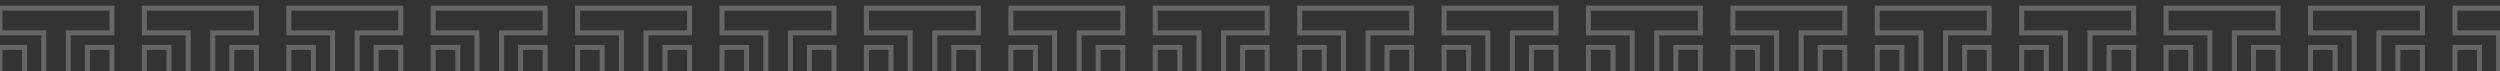 <svg width="1232" height="35" viewBox="0 0 1232 35" fill="none" xmlns="http://www.w3.org/2000/svg">
<rect x="0" y="0" width="1232" height="35" fill="#333333" stroke="none"/>
<g opacity="0.5" clip-path="url(#clip0_8_3983)">
<g opacity="0.5">
<mask id="path-1-outside-1_8_3983" maskUnits="userSpaceOnUse" x="-2" y="2" width="59" height="60" fill="black">
<rect fill="white" x="-2" y="2" width="59" height="60"/>
<path fill-rule="evenodd" clip-rule="evenodd" d="M55.163 4H0V16.2H21.563V40.631H33.677V16.2H55.163V4ZM0.001 47.799H0V59.999H0.001V60H12.114V59.999H55.163V47.799H55.163V23.369H43.049V47.799H12.114V23.37H0.001V47.799Z"/>
</mask>
<path d="M0 4V2.77H-1.23V4H0ZM55.163 4H56.393V2.77H55.163V4ZM0 16.2H-1.23V17.43H0V16.2ZM21.563 16.2H22.793V14.97H21.563V16.2ZM21.563 40.631H20.333V41.861H21.563V40.631ZM33.677 40.631V41.861H34.907V40.631H33.677ZM33.677 16.2V14.97H32.447V16.2H33.677ZM55.163 16.2V17.43H56.393V16.2H55.163ZM0 47.799V46.569H-1.23V47.799H0ZM0.001 47.799V49.029H1.231V47.799H0.001ZM0 59.999H-1.23V61.229H0V59.999ZM0.001 59.999H1.231V58.769H0.001V59.999ZM0.001 60H-1.229V61.23H0.001V60ZM12.114 60V61.23H13.345V60H12.114ZM12.114 59.999V58.769H10.884V59.999H12.114ZM55.163 59.999V61.229H56.393V59.999H55.163ZM55.163 47.799H56.393V46.569H55.163V47.799ZM55.163 47.799H53.933V49.029H55.163V47.799ZM55.163 23.369H56.393V22.139H55.163V23.369ZM43.049 23.369V22.139H41.819V23.369H43.049ZM43.049 47.799V49.029H44.279V47.799H43.049ZM12.114 47.799H10.884V49.029H12.114V47.799ZM12.114 23.37H13.345V22.14H12.114V23.37ZM0.001 23.37V22.14H-1.229V23.37H0.001ZM0 5.23H55.163V2.77H0V5.23ZM1.23 16.2V4H-1.23V16.2H1.23ZM21.563 14.97H0V17.43H21.563V14.97ZM22.793 40.631V16.2H20.333V40.631H22.793ZM33.677 39.401H21.563V41.861H33.677V39.401ZM32.447 16.2V40.631H34.907V16.2H32.447ZM55.163 14.97H33.677V17.43H55.163V14.97ZM53.933 4V16.2H56.393V4H53.933ZM0 49.029H0.001V46.569H0V49.029ZM1.23 59.999V47.799H-1.23V59.999H1.23ZM0.001 58.769H0V61.229H0.001V58.769ZM-1.229 59.999V60H1.231V59.999H-1.229ZM0.001 61.23H12.114V58.77H0.001V61.23ZM13.345 60V59.999H10.884V60H13.345ZM55.163 58.769H12.114V61.229H55.163V58.769ZM53.933 47.799V59.999H56.393V47.799H53.933ZM55.163 49.029H55.163V46.569H55.163V49.029ZM53.933 23.369V47.799H56.393V23.369H53.933ZM43.049 24.599H55.163V22.139H43.049V24.599ZM44.279 47.799V23.369H41.819V47.799H44.279ZM12.114 49.029H43.049V46.569H12.114V49.029ZM13.345 47.799V23.37H10.884V47.799H13.345ZM12.114 22.14H0.001V24.6H12.114V22.14ZM-1.229 23.37V47.799H1.231V23.37H-1.229Z" fill="white" mask="url(#path-1-outside-1_8_3983)"/>
</g>
<g opacity="0.5">
<mask id="path-3-outside-2_8_3983" maskUnits="userSpaceOnUse" x="69.163" y="2" width="59" height="60" fill="black">
<rect fill="white" x="69.163" y="2" width="59" height="60"/>
<path fill-rule="evenodd" clip-rule="evenodd" d="M126.327 4H71.163V16.2H92.726V40.631H104.84V16.2H126.327V4ZM71.164 47.799H71.163V59.999H71.164V60H83.278V59.999H126.327V47.799H126.326V23.369H114.212V47.799H83.278V23.37H71.164V47.799Z"/>
</mask>
<path d="M71.163 4V2.77H69.933V4H71.163ZM126.327 4H127.557V2.77H126.327V4ZM71.163 16.2H69.933V17.43H71.163V16.2ZM92.726 16.2H93.956V14.97H92.726V16.2ZM92.726 40.631H91.496V41.861H92.726V40.631ZM104.84 40.631V41.861H106.07V40.631H104.84ZM104.84 16.2V14.97H103.61V16.2H104.84ZM126.327 16.2V17.43H127.557V16.2H126.327ZM71.163 47.799V46.569H69.933V47.799H71.163ZM71.164 47.799V49.029H72.394V47.799H71.164ZM71.163 59.999H69.933V61.229H71.163V59.999ZM71.164 59.999H72.394V58.769H71.164V59.999ZM71.164 60H69.934V61.23H71.164V60ZM83.278 60V61.23H84.508V60H83.278ZM83.278 59.999V58.769H82.048V59.999H83.278ZM126.327 59.999V61.229H127.557V59.999H126.327ZM126.327 47.799H127.557V46.569H126.327V47.799ZM126.326 47.799H125.096V49.029H126.326V47.799ZM126.326 23.369H127.556V22.139H126.326V23.369ZM114.212 23.369V22.139H112.982V23.369H114.212ZM114.212 47.799V49.029H115.442V47.799H114.212ZM83.278 47.799H82.048V49.029H83.278V47.799ZM83.278 23.37H84.508V22.14H83.278V23.37ZM71.164 23.37V22.14H69.934V23.37H71.164ZM71.163 5.23H126.327V2.77H71.163V5.23ZM72.393 16.2V4H69.933V16.2H72.393ZM92.726 14.97H71.163V17.43H92.726V14.97ZM93.956 40.631V16.2H91.496V40.631H93.956ZM104.84 39.401H92.726V41.861H104.84V39.401ZM103.61 16.2V40.631H106.07V16.2H103.61ZM126.327 14.97H104.84V17.43H126.327V14.97ZM125.097 4V16.2H127.557V4H125.097ZM71.163 49.029H71.164V46.569H71.163V49.029ZM72.393 59.999V47.799H69.933V59.999H72.393ZM71.164 58.769H71.163V61.229H71.164V58.769ZM69.934 59.999V60H72.394V59.999H69.934ZM71.164 61.23H83.278V58.77H71.164V61.23ZM84.508 60V59.999H82.048V60H84.508ZM126.327 58.769H83.278V61.229H126.327V58.769ZM125.097 47.799V59.999H127.557V47.799H125.097ZM126.326 49.029H126.327V46.569H126.326V49.029ZM125.096 23.369V47.799H127.556V23.369H125.096ZM114.212 24.599H126.326V22.139H114.212V24.599ZM115.442 47.799V23.369H112.982V47.799H115.442ZM83.278 49.029H114.212V46.569H83.278V49.029ZM84.508 47.799V23.37H82.048V47.799H84.508ZM83.278 22.14H71.164V24.6H83.278V22.14ZM69.934 23.37V47.799H72.394V23.37H69.934Z" fill="white" mask="url(#path-3-outside-2_8_3983)"/>
</g>
<g opacity="0.5">
<mask id="path-5-outside-3_8_3983" maskUnits="userSpaceOnUse" x="140.327" y="2" width="59" height="60" fill="black">
<rect fill="white" x="140.327" y="2" width="59" height="60"/>
<path fill-rule="evenodd" clip-rule="evenodd" d="M197.49 4H142.327V16.2H163.89V40.631H176.004V16.2H197.49V4ZM142.327 47.799H142.327V59.999H142.327V60H154.441V59.999H197.49V47.799H197.49V23.369H185.376V47.799H154.441V23.37H142.327V47.799Z"/>
</mask>
<path d="M142.327 4V2.77H141.097V4H142.327ZM197.49 4H198.72V2.77H197.49V4ZM142.327 16.2H141.097V17.43H142.327V16.2ZM163.89 16.2H165.12V14.97H163.89V16.2ZM163.89 40.631H162.66V41.861H163.89V40.631ZM176.004 40.631V41.861H177.234V40.631H176.004ZM176.004 16.2V14.97H174.774V16.2H176.004ZM197.49 16.2V17.43H198.72V16.2H197.49ZM142.327 47.799V46.569H141.097V47.799H142.327ZM142.327 47.799V49.029H143.557V47.799H142.327ZM142.327 59.999H141.097V61.229H142.327V59.999ZM142.327 59.999H143.557V58.769H142.327V59.999ZM142.327 60H141.097V61.23H142.327V60ZM154.441 60V61.23H155.671V60H154.441ZM154.441 59.999V58.769H153.211V59.999H154.441ZM197.49 59.999V61.229H198.72V59.999H197.49ZM197.49 47.799H198.72V46.569H197.49V47.799ZM197.49 47.799H196.26V49.029H197.49V47.799ZM197.49 23.369H198.72V22.139H197.49V23.369ZM185.376 23.369V22.139H184.146V23.369H185.376ZM185.376 47.799V49.029H186.606V47.799H185.376ZM154.441 47.799H153.211V49.029H154.441V47.799ZM154.441 23.37H155.671V22.14H154.441V23.37ZM142.327 23.37V22.14H141.097V23.37H142.327ZM142.327 5.23H197.49V2.77H142.327V5.23ZM143.557 16.2V4H141.097V16.2H143.557ZM163.89 14.97H142.327V17.43H163.89V14.97ZM165.12 40.631V16.2H162.66V40.631H165.12ZM176.004 39.401H163.89V41.861H176.004V39.401ZM174.774 16.2V40.631H177.234V16.2H174.774ZM197.49 14.97H176.004V17.43H197.49V14.97ZM196.26 4V16.2H198.72V4H196.26ZM142.327 49.029H142.327V46.569H142.327V49.029ZM143.557 59.999V47.799H141.097V59.999H143.557ZM142.327 58.769H142.327V61.229H142.327V58.769ZM141.097 59.999V60H143.557V59.999H141.097ZM142.327 61.23H154.441V58.77H142.327V61.23ZM155.671 60V59.999H153.211V60H155.671ZM197.49 58.769H154.441V61.229H197.49V58.769ZM196.26 47.799V59.999H198.72V47.799H196.26ZM197.49 49.029H197.49V46.569H197.49V49.029ZM196.26 23.369V47.799H198.72V23.369H196.26ZM185.376 24.599H197.49V22.139H185.376V24.599ZM186.606 47.799V23.369H184.146V47.799H186.606ZM154.441 49.029H185.376V46.569H154.441V49.029ZM155.671 47.799V23.37H153.211V47.799H155.671ZM154.441 22.14H142.327V24.6H154.441V22.14ZM141.097 23.37V47.799H143.557V23.37H141.097Z" fill="white" mask="url(#path-5-outside-3_8_3983)"/>
</g>
<g opacity="0.5">
<mask id="path-7-outside-4_8_3983" maskUnits="userSpaceOnUse" x="211.49" y="2" width="59" height="60" fill="black">
<rect fill="white" x="211.49" y="2" width="59" height="60"/>
<path fill-rule="evenodd" clip-rule="evenodd" d="M268.654 4H213.49V16.2H235.053V40.631H247.167V16.2H268.654V4ZM213.491 47.799H213.49V59.999H213.491V60H225.605V59.999H268.654V47.799H268.653V23.369H256.539V47.799H225.605V23.37H213.491V47.799Z"/>
</mask>
<path d="M213.49 4V2.77H212.26V4H213.49ZM268.654 4H269.884V2.77H268.654V4ZM213.49 16.2H212.26V17.43H213.49V16.2ZM235.053 16.2H236.283V14.97H235.053V16.2ZM235.053 40.631H233.823V41.861H235.053V40.631ZM247.167 40.631V41.861H248.397V40.631H247.167ZM247.167 16.2V14.97H245.937V16.2H247.167ZM268.654 16.2V17.43H269.884V16.2H268.654ZM213.49 47.799V46.569H212.26V47.799H213.49ZM213.491 47.799V49.029H214.721V47.799H213.491ZM213.49 59.999H212.26V61.229H213.49V59.999ZM213.491 59.999H214.721V58.769H213.491V59.999ZM213.491 60H212.261V61.23H213.491V60ZM225.605 60V61.23H226.835V60H225.605ZM225.605 59.999V58.769H224.375V59.999H225.605ZM268.654 59.999V61.229H269.884V59.999H268.654ZM268.654 47.799H269.884V46.569H268.654V47.799ZM268.653 47.799H267.423V49.029H268.653V47.799ZM268.653 23.369H269.883V22.139H268.653V23.369ZM256.539 23.369V22.139H255.309V23.369H256.539ZM256.539 47.799V49.029H257.769V47.799H256.539ZM225.605 47.799H224.375V49.029H225.605V47.799ZM225.605 23.37H226.835V22.14H225.605V23.37ZM213.491 23.37V22.14H212.261V23.37H213.491ZM213.49 5.23H268.654V2.77H213.49V5.23ZM214.72 16.2V4H212.26V16.2H214.72ZM235.053 14.97H213.49V17.43H235.053V14.97ZM236.283 40.631V16.2H233.823V40.631H236.283ZM247.167 39.401H235.053V41.861H247.167V39.401ZM245.937 16.2V40.631H248.397V16.2H245.937ZM268.654 14.97H247.167V17.43H268.654V14.97ZM267.424 4V16.2H269.884V4H267.424ZM213.49 49.029H213.491V46.569H213.49V49.029ZM214.72 59.999V47.799H212.26V59.999H214.72ZM213.491 58.769H213.49V61.229H213.491V58.769ZM212.261 59.999V60H214.721V59.999H212.261ZM213.491 61.23H225.605V58.77H213.491V61.23ZM226.835 60V59.999H224.375V60H226.835ZM268.654 58.769H225.605V61.229H268.654V58.769ZM267.424 47.799V59.999H269.884V47.799H267.424ZM268.653 49.029H268.654V46.569H268.653V49.029ZM267.423 23.369V47.799H269.883V23.369H267.423ZM256.539 24.599H268.653V22.139H256.539V24.599ZM257.769 47.799V23.369H255.309V47.799H257.769ZM225.605 49.029H256.539V46.569H225.605V49.029ZM226.835 47.799V23.37H224.375V47.799H226.835ZM225.605 22.14H213.491V24.6H225.605V22.14ZM212.261 23.37V47.799H214.721V23.37H212.261Z" fill="white" mask="url(#path-7-outside-4_8_3983)"/>
</g>
<g opacity="0.5">
<mask id="path-9-outside-5_8_3983" maskUnits="userSpaceOnUse" x="282.654" y="2" width="59" height="60" fill="black">
<rect fill="white" x="282.654" y="2" width="59" height="60"/>
<path fill-rule="evenodd" clip-rule="evenodd" d="M339.817 4H284.654V16.2H306.216V40.631H318.33V16.2H339.817V4ZM284.654 47.799H284.654V59.999H284.654V60H296.768V59.999H339.817V47.799H339.817V23.369H327.703V47.799H296.768V23.37H284.654V47.799Z"/>
</mask>
<path d="M284.654 4V2.77H283.424V4H284.654ZM339.817 4H341.047V2.77H339.817V4ZM284.654 16.2H283.424V17.43H284.654V16.2ZM306.216 16.2H307.446V14.97H306.216V16.2ZM306.216 40.631H304.986V41.861H306.216V40.631ZM318.33 40.631V41.861H319.56V40.631H318.33ZM318.33 16.2V14.97H317.1V16.2H318.33ZM339.817 16.2V17.43H341.047V16.2H339.817ZM284.654 47.799V46.569H283.424V47.799H284.654ZM284.654 47.799V49.029H285.884V47.799H284.654ZM284.654 59.999H283.424V61.229H284.654V59.999ZM284.654 59.999H285.884V58.769H284.654V59.999ZM284.654 60H283.424V61.23H284.654V60ZM296.768 60V61.23H297.998V60H296.768ZM296.768 59.999V58.769H295.538V59.999H296.768ZM339.817 59.999V61.229H341.047V59.999H339.817ZM339.817 47.799H341.047V46.569H339.817V47.799ZM339.817 47.799H338.587V49.029H339.817V47.799ZM339.817 23.369H341.047V22.139H339.817V23.369ZM327.703 23.369V22.139H326.473V23.369H327.703ZM327.703 47.799V49.029H328.933V47.799H327.703ZM296.768 47.799H295.538V49.029H296.768V47.799ZM296.768 23.37H297.998V22.14H296.768V23.37ZM284.654 23.37V22.14H283.424V23.37H284.654ZM284.654 5.23H339.817V2.77H284.654V5.23ZM285.884 16.2V4H283.424V16.2H285.884ZM306.216 14.97H284.654V17.43H306.216V14.97ZM307.446 40.631V16.2H304.986V40.631H307.446ZM318.33 39.401H306.216V41.861H318.33V39.401ZM317.1 16.2V40.631H319.56V16.2H317.1ZM339.817 14.97H318.33V17.43H339.817V14.97ZM338.587 4V16.2H341.047V4H338.587ZM284.654 49.029H284.654V46.569H284.654V49.029ZM285.884 59.999V47.799H283.424V59.999H285.884ZM284.654 58.769H284.654V61.229H284.654V58.769ZM283.424 59.999V60H285.884V59.999H283.424ZM284.654 61.23H296.768V58.77H284.654V61.23ZM297.998 60V59.999H295.538V60H297.998ZM339.817 58.769H296.768V61.229H339.817V58.769ZM338.587 47.799V59.999H341.047V47.799H338.587ZM339.817 49.029H339.817V46.569H339.817V49.029ZM338.587 23.369V47.799H341.047V23.369H338.587ZM327.703 24.599H339.817V22.139H327.703V24.599ZM328.933 47.799V23.369H326.473V47.799H328.933ZM296.768 49.029H327.703V46.569H296.768V49.029ZM297.998 47.799V23.37H295.538V47.799H297.998ZM296.768 22.14H284.654V24.6H296.768V22.14ZM283.424 23.37V47.799H285.884V23.37H283.424Z" fill="white" mask="url(#path-9-outside-5_8_3983)"/>
</g>
<g opacity="0.5">
<mask id="path-11-outside-6_8_3983" maskUnits="userSpaceOnUse" x="353.817" y="2" width="59" height="60" fill="black">
<rect fill="white" x="353.817" y="2" width="59" height="60"/>
<path fill-rule="evenodd" clip-rule="evenodd" d="M410.98 4H355.817V16.2H377.38V40.631H389.494V16.2H410.98V4ZM355.818 47.799H355.817V59.999H355.818V60H367.931V59.999H410.98V47.799H410.98V23.369H398.866V47.799H367.931V23.37H355.818V47.799Z"/>
</mask>
<path d="M355.817 4V2.77H354.587V4H355.817ZM410.98 4H412.21V2.77H410.98V4ZM355.817 16.2H354.587V17.43H355.817V16.2ZM377.38 16.2H378.61V14.97H377.38V16.2ZM377.38 40.631H376.15V41.861H377.38V40.631ZM389.494 40.631V41.861H390.724V40.631H389.494ZM389.494 16.2V14.97H388.264V16.2H389.494ZM410.98 16.2V17.43H412.21V16.2H410.98ZM355.817 47.799V46.569H354.587V47.799H355.817ZM355.818 47.799V49.029H357.048V47.799H355.818ZM355.817 59.999H354.587V61.229H355.817V59.999ZM355.818 59.999H357.048V58.769H355.818V59.999ZM355.818 60H354.588V61.23H355.818V60ZM367.931 60V61.23H369.161V60H367.931ZM367.931 59.999V58.769H366.701V59.999H367.931ZM410.98 59.999V61.229H412.21V59.999H410.98ZM410.98 47.799H412.21V46.569H410.98V47.799ZM410.98 47.799H409.75V49.029H410.98V47.799ZM410.98 23.369H412.21V22.139H410.98V23.369ZM398.866 23.369V22.139H397.636V23.369H398.866ZM398.866 47.799V49.029H400.096V47.799H398.866ZM367.931 47.799H366.701V49.029H367.931V47.799ZM367.931 23.37H369.161V22.14H367.931V23.37ZM355.818 23.37V22.14H354.588V23.37H355.818ZM355.817 5.23H410.98V2.77H355.817V5.23ZM357.047 16.2V4H354.587V16.2H357.047ZM377.38 14.97H355.817V17.43H377.38V14.97ZM378.61 40.631V16.2H376.15V40.631H378.61ZM389.494 39.401H377.38V41.861H389.494V39.401ZM388.264 16.2V40.631H390.724V16.2H388.264ZM410.98 14.97H389.494V17.43H410.98V14.97ZM409.75 4V16.2H412.21V4H409.75ZM355.817 49.029H355.818V46.569H355.817V49.029ZM357.047 59.999V47.799H354.587V59.999H357.047ZM355.818 58.769H355.817V61.229H355.818V58.769ZM354.588 59.999V60H357.048V59.999H354.588ZM355.818 61.23H367.931V58.77H355.818V61.23ZM369.161 60V59.999H366.701V60H369.161ZM410.98 58.769H367.931V61.229H410.98V58.769ZM409.75 47.799V59.999H412.21V47.799H409.75ZM410.98 49.029H410.98V46.569H410.98V49.029ZM409.75 23.369V47.799H412.21V23.369H409.75ZM398.866 24.599H410.98V22.139H398.866V24.599ZM400.096 47.799V23.369H397.636V47.799H400.096ZM367.931 49.029H398.866V46.569H367.931V49.029ZM369.161 47.799V23.37H366.701V47.799H369.161ZM367.931 22.14H355.818V24.6H367.931V22.14ZM354.588 23.37V47.799H357.048V23.37H354.588Z" fill="white" mask="url(#path-11-outside-6_8_3983)"/>
</g>
<g opacity="0.5">
<mask id="path-13-outside-7_8_3983" maskUnits="userSpaceOnUse" x="424.98" y="2" width="59" height="60" fill="black">
<rect fill="white" x="424.98" y="2" width="59" height="60"/>
<path fill-rule="evenodd" clip-rule="evenodd" d="M482.144 4H426.98V16.2H448.543V40.631H460.657V16.2H482.144V4ZM426.981 47.799H426.98V59.999H426.981V60H439.095V59.999H482.144V47.799H482.143V23.369H470.029V47.799H439.095V23.37H426.981V47.799Z"/>
</mask>
<path d="M426.98 4V2.77H425.75V4H426.98ZM482.144 4H483.374V2.77H482.144V4ZM426.98 16.2H425.75V17.43H426.98V16.2ZM448.543 16.2H449.773V14.97H448.543V16.2ZM448.543 40.631H447.313V41.861H448.543V40.631ZM460.657 40.631V41.861H461.887V40.631H460.657ZM460.657 16.2V14.97H459.427V16.2H460.657ZM482.144 16.2V17.43H483.374V16.2H482.144ZM426.98 47.799V46.569H425.75V47.799H426.98ZM426.981 47.799V49.029H428.211V47.799H426.981ZM426.98 59.999H425.75V61.229H426.98V59.999ZM426.981 59.999H428.211V58.769H426.981V59.999ZM426.981 60H425.751V61.23H426.981V60ZM439.095 60V61.23H440.325V60H439.095ZM439.095 59.999V58.769H437.865V59.999H439.095ZM482.144 59.999V61.229H483.374V59.999H482.144ZM482.144 47.799H483.374V46.569H482.144V47.799ZM482.143 47.799H480.913V49.029H482.143V47.799ZM482.143 23.369H483.373V22.139H482.143V23.369ZM470.029 23.369V22.139H468.799V23.369H470.029ZM470.029 47.799V49.029H471.259V47.799H470.029ZM439.095 47.799H437.865V49.029H439.095V47.799ZM439.095 23.37H440.325V22.14H439.095V23.37ZM426.981 23.37V22.14H425.751V23.37H426.981ZM426.98 5.23H482.144V2.77H426.98V5.23ZM428.21 16.2V4H425.75V16.2H428.21ZM448.543 14.97H426.98V17.43H448.543V14.97ZM449.773 40.631V16.2H447.313V40.631H449.773ZM460.657 39.401H448.543V41.861H460.657V39.401ZM459.427 16.2V40.631H461.887V16.2H459.427ZM482.144 14.97H460.657V17.43H482.144V14.97ZM480.914 4V16.2H483.374V4H480.914ZM426.98 49.029H426.981V46.569H426.98V49.029ZM428.21 59.999V47.799H425.75V59.999H428.21ZM426.981 58.769H426.98V61.229H426.981V58.769ZM425.751 59.999V60H428.211V59.999H425.751ZM426.981 61.23H439.095V58.77H426.981V61.23ZM440.325 60V59.999H437.865V60H440.325ZM482.144 58.769H439.095V61.229H482.144V58.769ZM480.914 47.799V59.999H483.374V47.799H480.914ZM482.143 49.029H482.144V46.569H482.143V49.029ZM480.913 23.369V47.799H483.373V23.369H480.913ZM470.029 24.599H482.143V22.139H470.029V24.599ZM471.259 47.799V23.369H468.799V47.799H471.259ZM439.095 49.029H470.029V46.569H439.095V49.029ZM440.325 47.799V23.37H437.865V47.799H440.325ZM439.095 22.14H426.981V24.6H439.095V22.14ZM425.751 23.37V47.799H428.211V23.37H425.751Z" fill="white" mask="url(#path-13-outside-7_8_3983)"/>
</g>
<g opacity="0.5">
<mask id="path-15-outside-8_8_3983" maskUnits="userSpaceOnUse" x="496.144" y="2" width="59" height="60" fill="black">
<rect fill="white" x="496.144" y="2" width="59" height="60"/>
<path fill-rule="evenodd" clip-rule="evenodd" d="M553.307 4H498.144V16.2H519.707V40.631H531.82V16.2H553.307V4ZM498.144 47.799H498.144V59.999H498.144V60H510.258V59.999H553.307V47.799H553.307V23.369H541.193V47.799H510.258V23.37H498.144V47.799Z"/>
</mask>
<path d="M498.144 4V2.77H496.914V4H498.144ZM553.307 4H554.537V2.77H553.307V4ZM498.144 16.2H496.914V17.43H498.144V16.2ZM519.707 16.2H520.937V14.97H519.707V16.2ZM519.707 40.631H518.477V41.861H519.707V40.631ZM531.82 40.631V41.861H533.05V40.631H531.82ZM531.82 16.2V14.97H530.59V16.2H531.82ZM553.307 16.2V17.43H554.537V16.2H553.307ZM498.144 47.799V46.569H496.914V47.799H498.144ZM498.144 47.799V49.029H499.374V47.799H498.144ZM498.144 59.999H496.914V61.229H498.144V59.999ZM498.144 59.999H499.374V58.769H498.144V59.999ZM498.144 60H496.914V61.23H498.144V60ZM510.258 60V61.23H511.488V60H510.258ZM510.258 59.999V58.769H509.028V59.999H510.258ZM553.307 59.999V61.229H554.537V59.999H553.307ZM553.307 47.799H554.537V46.569H553.307V47.799ZM553.307 47.799H552.077V49.029H553.307V47.799ZM553.307 23.369H554.537V22.139H553.307V23.369ZM541.193 23.369V22.139H539.963V23.369H541.193ZM541.193 47.799V49.029H542.423V47.799H541.193ZM510.258 47.799H509.028V49.029H510.258V47.799ZM510.258 23.37H511.488V22.14H510.258V23.37ZM498.144 23.37V22.14H496.914V23.37H498.144ZM498.144 5.23H553.307V2.77H498.144V5.23ZM499.374 16.2V4H496.914V16.2H499.374ZM519.707 14.97H498.144V17.43H519.707V14.97ZM520.937 40.631V16.2H518.477V40.631H520.937ZM531.82 39.401H519.707V41.861H531.82V39.401ZM530.59 16.2V40.631H533.05V16.2H530.59ZM553.307 14.97H531.82V17.43H553.307V14.97ZM552.077 4V16.2H554.537V4H552.077ZM498.144 49.029H498.144V46.569H498.144V49.029ZM499.374 59.999V47.799H496.914V59.999H499.374ZM498.144 58.769H498.144V61.229H498.144V58.769ZM496.914 59.999V60H499.374V59.999H496.914ZM498.144 61.23H510.258V58.77H498.144V61.23ZM511.488 60V59.999H509.028V60H511.488ZM553.307 58.769H510.258V61.229H553.307V58.769ZM552.077 47.799V59.999H554.537V47.799H552.077ZM553.307 49.029H553.307V46.569H553.307V49.029ZM552.077 23.369V47.799H554.537V23.369H552.077ZM541.193 24.599H553.307V22.139H541.193V24.599ZM542.423 47.799V23.369H539.963V47.799H542.423ZM510.258 49.029H541.193V46.569H510.258V49.029ZM511.488 47.799V23.37H509.028V47.799H511.488ZM510.258 22.14H498.144V24.6H510.258V22.14ZM496.914 23.37V47.799H499.374V23.37H496.914Z" fill="white" mask="url(#path-15-outside-8_8_3983)"/>
</g>
<g opacity="0.5">
<mask id="path-17-outside-9_8_3983" maskUnits="userSpaceOnUse" x="567.307" y="2" width="59" height="60" fill="black">
<rect fill="white" x="567.307" y="2" width="59" height="60"/>
<path fill-rule="evenodd" clip-rule="evenodd" d="M624.471 4H569.307V16.2H590.87V40.631H602.984V16.2H624.471V4ZM569.308 47.799H569.307V59.999H569.308V60H581.422V59.999H624.471V47.799H624.47V23.369H612.356V47.799H581.422V23.37H569.308V47.799Z"/>
</mask>
<path d="M569.307 4V2.77H568.077V4H569.307ZM624.471 4H625.701V2.77H624.471V4ZM569.307 16.2H568.077V17.43H569.307V16.2ZM590.87 16.2H592.1V14.97H590.87V16.2ZM590.87 40.631H589.64V41.861H590.87V40.631ZM602.984 40.631V41.861H604.214V40.631H602.984ZM602.984 16.2V14.97H601.754V16.2H602.984ZM624.471 16.2V17.43H625.701V16.2H624.471ZM569.307 47.799V46.569H568.077V47.799H569.307ZM569.308 47.799V49.029H570.538V47.799H569.308ZM569.307 59.999H568.077V61.229H569.307V59.999ZM569.308 59.999H570.538V58.769H569.308V59.999ZM569.308 60H568.078V61.23H569.308V60ZM581.422 60V61.23H582.652V60H581.422ZM581.422 59.999V58.769H580.192V59.999H581.422ZM624.471 59.999V61.229H625.701V59.999H624.471ZM624.471 47.799H625.701V46.569H624.471V47.799ZM624.47 47.799H623.24V49.029H624.47V47.799ZM624.47 23.369H625.7V22.139H624.47V23.369ZM612.356 23.369V22.139H611.126V23.369H612.356ZM612.356 47.799V49.029H613.586V47.799H612.356ZM581.422 47.799H580.192V49.029H581.422V47.799ZM581.422 23.37H582.652V22.14H581.422V23.37ZM569.308 23.37V22.14H568.078V23.37H569.308ZM569.307 5.23H624.471V2.77H569.307V5.23ZM570.537 16.2V4H568.077V16.2H570.537ZM590.87 14.97H569.307V17.43H590.87V14.97ZM592.1 40.631V16.2H589.64V40.631H592.1ZM602.984 39.401H590.87V41.861H602.984V39.401ZM601.754 16.2V40.631H604.214V16.2H601.754ZM624.471 14.97H602.984V17.43H624.471V14.97ZM623.241 4V16.2H625.701V4H623.241ZM569.307 49.029H569.308V46.569H569.307V49.029ZM570.537 59.999V47.799H568.077V59.999H570.537ZM569.308 58.769H569.307V61.229H569.308V58.769ZM568.078 59.999V60H570.538V59.999H568.078ZM569.308 61.23H581.422V58.77H569.308V61.23ZM582.652 60V59.999H580.192V60H582.652ZM624.471 58.769H581.422V61.229H624.471V58.769ZM623.241 47.799V59.999H625.701V47.799H623.241ZM624.47 49.029H624.471V46.569H624.47V49.029ZM623.24 23.369V47.799H625.7V23.369H623.24ZM612.356 24.599H624.47V22.139H612.356V24.599ZM613.586 47.799V23.369H611.126V47.799H613.586ZM581.422 49.029H612.356V46.569H581.422V49.029ZM582.652 47.799V23.37H580.192V47.799H582.652ZM581.422 22.14H569.308V24.6H581.422V22.14ZM568.078 23.37V47.799H570.538V23.37H568.078Z" fill="white" mask="url(#path-17-outside-9_8_3983)"/>
</g>
<g opacity="0.5">
<mask id="path-19-outside-10_8_3983" maskUnits="userSpaceOnUse" x="638.471" y="2" width="59" height="60" fill="black">
<rect fill="white" x="638.471" y="2" width="59" height="60"/>
<path fill-rule="evenodd" clip-rule="evenodd" d="M695.634 4H640.471V16.2H662.033V40.631H674.147V16.2H695.634V4ZM640.471 47.799H640.471V59.999H640.471V60H652.585V59.999H695.634V47.799H695.633V23.369H683.52V47.799H652.585V23.37H640.471V47.799Z"/>
</mask>
<path d="M640.471 4V2.77H639.241V4H640.471ZM695.634 4H696.864V2.77H695.634V4ZM640.471 16.2H639.241V17.43H640.471V16.2ZM662.033 16.2H663.263V14.97H662.033V16.2ZM662.033 40.631H660.803V41.861H662.033V40.631ZM674.147 40.631V41.861H675.377V40.631H674.147ZM674.147 16.2V14.97H672.917V16.2H674.147ZM695.634 16.2V17.43H696.864V16.2H695.634ZM640.471 47.799V46.569H639.241V47.799H640.471ZM640.471 47.799V49.029H641.701V47.799H640.471ZM640.471 59.999H639.241V61.229H640.471V59.999ZM640.471 59.999H641.701V58.769H640.471V59.999ZM640.471 60H639.241V61.23H640.471V60ZM652.585 60V61.23H653.815V60H652.585ZM652.585 59.999V58.769H651.355V59.999H652.585ZM695.634 59.999V61.229H696.864V59.999H695.634ZM695.634 47.799H696.864V46.569H695.634V47.799ZM695.633 47.799H694.403V49.029H695.633V47.799ZM695.633 23.369H696.863V22.139H695.633V23.369ZM683.52 23.369V22.139H682.29V23.369H683.52ZM683.52 47.799V49.029H684.75V47.799H683.52ZM652.585 47.799H651.355V49.029H652.585V47.799ZM652.585 23.37H653.815V22.14H652.585V23.37ZM640.471 23.37V22.14H639.241V23.37H640.471ZM640.471 5.23H695.634V2.77H640.471V5.23ZM641.701 16.2V4H639.241V16.2H641.701ZM662.033 14.97H640.471V17.43H662.033V14.97ZM663.263 40.631V16.2H660.803V40.631H663.263ZM674.147 39.401H662.033V41.861H674.147V39.401ZM672.917 16.2V40.631H675.377V16.2H672.917ZM695.634 14.97H674.147V17.43H695.634V14.97ZM694.404 4V16.2H696.864V4H694.404ZM640.471 49.029H640.471V46.569H640.471V49.029ZM641.701 59.999V47.799H639.241V59.999H641.701ZM640.471 58.769H640.471V61.229H640.471V58.769ZM639.241 59.999V60H641.701V59.999H639.241ZM640.471 61.23H652.585V58.77H640.471V61.23ZM653.815 60V59.999H651.355V60H653.815ZM695.634 58.769H652.585V61.229H695.634V58.769ZM694.404 47.799V59.999H696.864V47.799H694.404ZM695.633 49.029H695.634V46.569H695.633V49.029ZM694.403 23.369V47.799H696.863V23.369H694.403ZM683.52 24.599H695.633V22.139H683.52V24.599ZM684.75 47.799V23.369H682.29V47.799H684.75ZM652.585 49.029H683.52V46.569H652.585V49.029ZM653.815 47.799V23.37H651.355V47.799H653.815ZM652.585 22.14H640.471V24.6H652.585V22.14ZM639.241 23.37V47.799H641.701V23.37H639.241Z" fill="white" mask="url(#path-19-outside-10_8_3983)"/>
</g>
<g opacity="0.5">
<mask id="path-21-outside-11_8_3983" maskUnits="userSpaceOnUse" x="709.634" y="2" width="59" height="60" fill="black">
<rect fill="white" x="709.634" y="2" width="59" height="60"/>
<path fill-rule="evenodd" clip-rule="evenodd" d="M766.797 4H711.634V16.2H733.197V40.631H745.311V16.2H766.797V4ZM711.634 47.799H711.634V59.999H711.634V60H723.748V59.999H766.797V47.799H766.797V23.369H754.683V47.799H723.748V23.37H711.634V47.799Z"/>
</mask>
<path d="M711.634 4V2.77H710.404V4H711.634ZM766.797 4H768.027V2.77H766.797V4ZM711.634 16.2H710.404V17.43H711.634V16.2ZM733.197 16.2H734.427V14.97H733.197V16.2ZM733.197 40.631H731.967V41.861H733.197V40.631ZM745.311 40.631V41.861H746.541V40.631H745.311ZM745.311 16.2V14.97H744.081V16.2H745.311ZM766.797 16.2V17.43H768.027V16.2H766.797ZM711.634 47.799V46.569H710.404V47.799H711.634ZM711.634 47.799V49.029H712.864V47.799H711.634ZM711.634 59.999H710.404V61.229H711.634V59.999ZM711.634 59.999H712.864V58.769H711.634V59.999ZM711.634 60H710.404V61.23H711.634V60ZM723.748 60V61.23H724.978V60H723.748ZM723.748 59.999V58.769H722.518V59.999H723.748ZM766.797 59.999V61.229H768.027V59.999H766.797ZM766.797 47.799H768.027V46.569H766.797V47.799ZM766.797 47.799H765.567V49.029H766.797V47.799ZM766.797 23.369H768.027V22.139H766.797V23.369ZM754.683 23.369V22.139H753.453V23.369H754.683ZM754.683 47.799V49.029H755.913V47.799H754.683ZM723.748 47.799H722.518V49.029H723.748V47.799ZM723.748 23.37H724.978V22.14H723.748V23.37ZM711.634 23.37V22.14H710.404V23.37H711.634ZM711.634 5.23H766.797V2.77H711.634V5.23ZM712.864 16.2V4H710.404V16.2H712.864ZM733.197 14.97H711.634V17.43H733.197V14.97ZM734.427 40.631V16.2H731.967V40.631H734.427ZM745.311 39.401H733.197V41.861H745.311V39.401ZM744.081 16.2V40.631H746.541V16.2H744.081ZM766.797 14.97H745.311V17.43H766.797V14.97ZM765.567 4V16.2H768.027V4H765.567ZM711.634 49.029H711.634V46.569H711.634V49.029ZM712.864 59.999V47.799H710.404V59.999H712.864ZM711.634 58.769H711.634V61.229H711.634V58.769ZM710.404 59.999V60H712.864V59.999H710.404ZM711.634 61.23H723.748V58.77H711.634V61.23ZM724.978 60V59.999H722.518V60H724.978ZM766.797 58.769H723.748V61.229H766.797V58.769ZM765.567 47.799V59.999H768.027V47.799H765.567ZM766.797 49.029H766.797V46.569H766.797V49.029ZM765.567 23.369V47.799H768.027V23.369H765.567ZM754.683 24.599H766.797V22.139H754.683V24.599ZM755.913 47.799V23.369H753.453V47.799H755.913ZM723.748 49.029H754.683V46.569H723.748V49.029ZM724.978 47.799V23.37H722.518V47.799H724.978ZM723.748 22.14H711.634V24.6H723.748V22.14ZM710.404 23.37V47.799H712.864V23.37H710.404Z" fill="white" mask="url(#path-21-outside-11_8_3983)"/>
</g>
<g opacity="0.5">
<mask id="path-23-outside-12_8_3983" maskUnits="userSpaceOnUse" x="780.797" y="2" width="59" height="60" fill="black">
<rect fill="white" x="780.797" y="2" width="59" height="60"/>
<path fill-rule="evenodd" clip-rule="evenodd" d="M837.961 4H782.797V16.2H804.36V40.631H816.474V16.2H837.961V4ZM782.798 47.799H782.797V59.999H782.798V60H794.912V59.999H837.961V47.799H837.96V23.369H825.846V47.799H794.912V23.37H782.798V47.799Z"/>
</mask>
<path d="M782.797 4V2.77H781.567V4H782.797ZM837.961 4H839.191V2.77H837.961V4ZM782.797 16.2H781.567V17.43H782.797V16.2ZM804.36 16.2H805.59V14.97H804.36V16.2ZM804.36 40.631H803.13V41.861H804.36V40.631ZM816.474 40.631V41.861H817.704V40.631H816.474ZM816.474 16.2V14.97H815.244V16.2H816.474ZM837.961 16.2V17.43H839.191V16.2H837.961ZM782.797 47.799V46.569H781.567V47.799H782.797ZM782.798 47.799V49.029H784.028V47.799H782.798ZM782.797 59.999H781.567V61.229H782.797V59.999ZM782.798 59.999H784.028V58.769H782.798V59.999ZM782.798 60H781.568V61.23H782.798V60ZM794.912 60V61.23H796.142V60H794.912ZM794.912 59.999V58.769H793.682V59.999H794.912ZM837.961 59.999V61.229H839.191V59.999H837.961ZM837.961 47.799H839.191V46.569H837.961V47.799ZM837.96 47.799H836.73V49.029H837.96V47.799ZM837.96 23.369H839.19V22.139H837.96V23.369ZM825.846 23.369V22.139H824.616V23.369H825.846ZM825.846 47.799V49.029H827.076V47.799H825.846ZM794.912 47.799H793.682V49.029H794.912V47.799ZM794.912 23.37H796.142V22.14H794.912V23.37ZM782.798 23.37V22.14H781.568V23.37H782.798ZM782.797 5.23H837.961V2.77H782.797V5.23ZM784.027 16.2V4H781.567V16.2H784.027ZM804.36 14.97H782.797V17.43H804.36V14.97ZM805.59 40.631V16.2H803.13V40.631H805.59ZM816.474 39.401H804.36V41.861H816.474V39.401ZM815.244 16.2V40.631H817.704V16.2H815.244ZM837.961 14.97H816.474V17.43H837.961V14.97ZM836.731 4V16.2H839.191V4H836.731ZM782.797 49.029H782.798V46.569H782.797V49.029ZM784.027 59.999V47.799H781.567V59.999H784.027ZM782.798 58.769H782.797V61.229H782.798V58.769ZM781.568 59.999V60H784.028V59.999H781.568ZM782.798 61.23H794.912V58.77H782.798V61.23ZM796.142 60V59.999H793.682V60H796.142ZM837.961 58.769H794.912V61.229H837.961V58.769ZM836.731 47.799V59.999H839.191V47.799H836.731ZM837.96 49.029H837.961V46.569H837.96V49.029ZM836.73 23.369V47.799H839.19V23.369H836.73ZM825.846 24.599H837.96V22.139H825.846V24.599ZM827.076 47.799V23.369H824.616V47.799H827.076ZM794.912 49.029H825.846V46.569H794.912V49.029ZM796.142 47.799V23.37H793.682V47.799H796.142ZM794.912 22.14H782.798V24.6H794.912V22.14ZM781.568 23.37V47.799H784.028V23.37H781.568Z" fill="white" mask="url(#path-23-outside-12_8_3983)"/>
</g>
<g opacity="0.5">
<mask id="path-25-outside-13_8_3983" maskUnits="userSpaceOnUse" x="851.961" y="2" width="59" height="60" fill="black">
<rect fill="white" x="851.961" y="2" width="59" height="60"/>
<path fill-rule="evenodd" clip-rule="evenodd" d="M909.124 4H853.961V16.2H875.524V40.631H887.637V16.2H909.124V4ZM853.961 47.799H853.961V59.999H853.961V60H866.075V59.999H909.124V47.799H909.124V23.369H897.01V47.799H866.075V23.37H853.961V47.799Z"/>
</mask>
<path d="M853.961 4V2.77H852.731V4H853.961ZM909.124 4H910.354V2.77H909.124V4ZM853.961 16.2H852.731V17.43H853.961V16.2ZM875.524 16.2H876.754V14.97H875.524V16.2ZM875.524 40.631H874.294V41.861H875.524V40.631ZM887.637 40.631V41.861H888.867V40.631H887.637ZM887.637 16.2V14.97H886.407V16.2H887.637ZM909.124 16.2V17.43H910.354V16.2H909.124ZM853.961 47.799V46.569H852.731V47.799H853.961ZM853.961 47.799V49.029H855.191V47.799H853.961ZM853.961 59.999H852.731V61.229H853.961V59.999ZM853.961 59.999H855.191V58.769H853.961V59.999ZM853.961 60H852.731V61.23H853.961V60ZM866.075 60V61.23H867.305V60H866.075ZM866.075 59.999V58.769H864.845V59.999H866.075ZM909.124 59.999V61.229H910.354V59.999H909.124ZM909.124 47.799H910.354V46.569H909.124V47.799ZM909.124 47.799H907.894V49.029H909.124V47.799ZM909.124 23.369H910.354V22.139H909.124V23.369ZM897.01 23.369V22.139H895.78V23.369H897.01ZM897.01 47.799V49.029H898.24V47.799H897.01ZM866.075 47.799H864.845V49.029H866.075V47.799ZM866.075 23.37H867.305V22.14H866.075V23.37ZM853.961 23.37V22.14H852.731V23.37H853.961ZM853.961 5.23H909.124V2.77H853.961V5.23ZM855.191 16.2V4H852.731V16.2H855.191ZM875.524 14.97H853.961V17.43H875.524V14.97ZM876.754 40.631V16.2H874.294V40.631H876.754ZM887.637 39.401H875.524V41.861H887.637V39.401ZM886.407 16.2V40.631H888.867V16.2H886.407ZM909.124 14.97H887.637V17.43H909.124V14.97ZM907.894 4V16.2H910.354V4H907.894ZM853.961 49.029H853.961V46.569H853.961V49.029ZM855.191 59.999V47.799H852.731V59.999H855.191ZM853.961 58.769H853.961V61.229H853.961V58.769ZM852.731 59.999V60H855.191V59.999H852.731ZM853.961 61.23H866.075V58.77H853.961V61.23ZM867.305 60V59.999H864.845V60H867.305ZM909.124 58.769H866.075V61.229H909.124V58.769ZM907.894 47.799V59.999H910.354V47.799H907.894ZM909.124 49.029H909.124V46.569H909.124V49.029ZM907.894 23.369V47.799H910.354V23.369H907.894ZM897.01 24.599H909.124V22.139H897.01V24.599ZM898.24 47.799V23.369H895.78V47.799H898.24ZM866.075 49.029H897.01V46.569H866.075V49.029ZM867.305 47.799V23.37H864.845V47.799H867.305ZM866.075 22.14H853.961V24.6H866.075V22.14ZM852.731 23.37V47.799H855.191V23.37H852.731Z" fill="white" mask="url(#path-25-outside-13_8_3983)"/>
</g>
<g opacity="0.5">
<mask id="path-27-outside-14_8_3983" maskUnits="userSpaceOnUse" x="923.124" y="2" width="59" height="60" fill="black">
<rect fill="white" x="923.124" y="2" width="59" height="60"/>
<path fill-rule="evenodd" clip-rule="evenodd" d="M980.287 4H925.124V16.2H946.687V40.631H958.801V16.2H980.287V4ZM925.125 47.799H925.124V59.999H925.125V60H937.239V59.999H980.287V47.799H980.287V23.369H968.173V47.799H937.239V23.37H925.125V47.799Z"/>
</mask>
<path d="M925.124 4V2.77H923.894V4H925.124ZM980.287 4H981.517V2.77H980.287V4ZM925.124 16.2H923.894V17.43H925.124V16.2ZM946.687 16.2H947.917V14.97H946.687V16.2ZM946.687 40.631H945.457V41.861H946.687V40.631ZM958.801 40.631V41.861H960.031V40.631H958.801ZM958.801 16.2V14.97H957.571V16.2H958.801ZM980.287 16.2V17.43H981.517V16.2H980.287ZM925.124 47.799V46.569H923.894V47.799H925.124ZM925.125 47.799V49.029H926.355V47.799H925.125ZM925.124 59.999H923.894V61.229H925.124V59.999ZM925.125 59.999H926.355V58.769H925.125V59.999ZM925.125 60H923.895V61.23H925.125V60ZM937.239 60V61.23H938.469V60H937.239ZM937.239 59.999V58.769H936.009V59.999H937.239ZM980.287 59.999V61.229H981.517V59.999H980.287ZM980.287 47.799H981.517V46.569H980.287V47.799ZM980.287 47.799H979.057V49.029H980.287V47.799ZM980.287 23.369H981.517V22.139H980.287V23.369ZM968.173 23.369V22.139H966.943V23.369H968.173ZM968.173 47.799V49.029H969.403V47.799H968.173ZM937.239 47.799H936.009V49.029H937.239V47.799ZM937.239 23.37H938.469V22.14H937.239V23.37ZM925.125 23.37V22.14H923.895V23.37H925.125ZM925.124 5.23H980.287V2.77H925.124V5.23ZM926.354 16.2V4H923.894V16.2H926.354ZM946.687 14.97H925.124V17.43H946.687V14.97ZM947.917 40.631V16.2H945.457V40.631H947.917ZM958.801 39.401H946.687V41.861H958.801V39.401ZM957.571 16.2V40.631H960.031V16.2H957.571ZM980.287 14.97H958.801V17.43H980.287V14.97ZM979.057 4V16.2H981.517V4H979.057ZM925.124 49.029H925.125V46.569H925.124V49.029ZM926.354 59.999V47.799H923.894V59.999H926.354ZM925.125 58.769H925.124V61.229H925.125V58.769ZM923.895 59.999V60H926.355V59.999H923.895ZM925.125 61.23H937.239V58.77H925.125V61.23ZM938.469 60V59.999H936.009V60H938.469ZM980.287 58.769H937.239V61.229H980.287V58.769ZM979.057 47.799V59.999H981.517V47.799H979.057ZM980.287 49.029H980.287V46.569H980.287V49.029ZM979.057 23.369V47.799H981.517V23.369H979.057ZM968.173 24.599H980.287V22.139H968.173V24.599ZM969.403 47.799V23.369H966.943V47.799H969.403ZM937.239 49.029H968.173V46.569H937.239V49.029ZM938.469 47.799V23.37H936.009V47.799H938.469ZM937.239 22.14H925.125V24.6H937.239V22.14ZM923.895 23.37V47.799H926.355V23.37H923.895Z" fill="white" mask="url(#path-27-outside-14_8_3983)"/>
</g>
<g opacity="0.5">
<mask id="path-29-outside-15_8_3983" maskUnits="userSpaceOnUse" x="994.287" y="2" width="59" height="60" fill="black">
<rect fill="white" x="994.287" y="2" width="59" height="60"/>
<path fill-rule="evenodd" clip-rule="evenodd" d="M1051.45 4H996.287V16.2H1017.85V40.631H1029.96V16.2H1051.45V4ZM996.288 47.799H996.287V59.999H996.288V60H1008.4V59.999H1051.45V47.799H1051.45V23.369H1039.34V47.799H1008.4V23.37H996.288V47.799Z"/>
</mask>
<path d="M996.287 4V2.77H995.057V4H996.287ZM1051.45 4H1052.68V2.77H1051.45V4ZM996.287 16.2H995.057V17.43H996.287V16.2ZM1017.85 16.2H1019.08V14.97H1017.85V16.2ZM1017.85 40.631H1016.62V41.861H1017.85V40.631ZM1029.96 40.631V41.861H1031.19V40.631H1029.96ZM1029.96 16.2V14.97H1028.73V16.2H1029.96ZM1051.45 16.2V17.43H1052.68V16.2H1051.45ZM996.287 47.799V46.569H995.057V47.799H996.287ZM996.288 47.799V49.029H997.518V47.799H996.288ZM996.287 59.999H995.057V61.229H996.287V59.999ZM996.288 59.999H997.518V58.769H996.288V59.999ZM996.288 60H995.058V61.23H996.288V60ZM1008.4 60V61.23H1009.63V60H1008.4ZM1008.4 59.999V58.769H1007.17V59.999H1008.4ZM1051.45 59.999V61.229H1052.68V59.999H1051.45ZM1051.45 47.799H1052.68V46.569H1051.45V47.799ZM1051.45 47.799H1050.22V49.029H1051.45V47.799ZM1051.45 23.369H1052.68V22.139H1051.45V23.369ZM1039.34 23.369V22.139H1038.11V23.369H1039.34ZM1039.34 47.799V49.029H1040.57V47.799H1039.34ZM1008.4 47.799H1007.17V49.029H1008.4V47.799ZM1008.4 23.37H1009.63V22.14H1008.4V23.37ZM996.288 23.37V22.14H995.058V23.37H996.288ZM996.287 5.23H1051.45V2.77H996.287V5.23ZM997.517 16.2V4H995.057V16.2H997.517ZM1017.85 14.97H996.287V17.43H1017.85V14.97ZM1019.08 40.631V16.2H1016.62V40.631H1019.08ZM1029.96 39.401H1017.85V41.861H1029.96V39.401ZM1028.73 16.2V40.631H1031.19V16.2H1028.73ZM1051.45 14.97H1029.96V17.43H1051.45V14.97ZM1050.22 4V16.2H1052.68V4H1050.22ZM996.287 49.029H996.288V46.569H996.287V49.029ZM997.517 59.999V47.799H995.057V59.999H997.517ZM996.288 58.769H996.287V61.229H996.288V58.769ZM995.058 59.999V60H997.518V59.999H995.058ZM996.288 61.23H1008.4V58.77H996.288V61.23ZM1009.63 60V59.999H1007.17V60H1009.63ZM1051.45 58.769H1008.4V61.229H1051.45V58.769ZM1050.22 47.799V59.999H1052.68V47.799H1050.22ZM1051.45 49.029H1051.45V46.569H1051.45V49.029ZM1050.22 23.369V47.799H1052.68V23.369H1050.22ZM1039.34 24.599H1051.45V22.139H1039.34V24.599ZM1040.57 47.799V23.369H1038.11V47.799H1040.57ZM1008.4 49.029H1039.34V46.569H1008.4V49.029ZM1009.63 47.799V23.37H1007.17V47.799H1009.63ZM1008.4 22.14H996.288V24.6H1008.4V22.14ZM995.058 23.37V47.799H997.518V23.37H995.058Z" fill="white" mask="url(#path-29-outside-15_8_3983)"/>
</g>
<g opacity="0.5">
<mask id="path-31-outside-16_8_3983" maskUnits="userSpaceOnUse" x="1065.45" y="2" width="59" height="60" fill="black">
<rect fill="white" x="1065.45" y="2" width="59" height="60"/>
<path fill-rule="evenodd" clip-rule="evenodd" d="M1122.61 4H1067.45V16.2H1089.01V40.631H1101.13V16.2H1122.61V4ZM1067.45 47.799H1067.45V59.999H1067.45V60H1079.57V59.999H1122.61V47.799H1122.61V23.369H1110.5V47.799H1079.57V23.37H1067.45V47.799Z"/>
</mask>
<path d="M1067.45 4V2.77H1066.22V4H1067.45ZM1122.61 4H1123.84V2.77H1122.61V4ZM1067.45 16.2H1066.22V17.43H1067.45V16.2ZM1089.01 16.2H1090.24V14.97H1089.01V16.2ZM1089.01 40.631H1087.78V41.861H1089.01V40.631ZM1101.13 40.631V41.861H1102.36V40.631H1101.13ZM1101.13 16.2V14.97H1099.9V16.2H1101.13ZM1122.61 16.2V17.43H1123.84V16.2H1122.61ZM1067.45 47.799V46.569H1066.22V47.799H1067.45ZM1067.45 47.799V49.029H1068.68V47.799H1067.45ZM1067.45 59.999H1066.22V61.229H1067.45V59.999ZM1067.45 59.999H1068.68V58.769H1067.45V59.999ZM1067.45 60H1066.22V61.23H1067.45V60ZM1079.57 60V61.23H1080.8V60H1079.57ZM1079.57 59.999V58.769H1078.34V59.999H1079.57ZM1122.61 59.999V61.229H1123.84V59.999H1122.61ZM1122.61 47.799H1123.84V46.569H1122.61V47.799ZM1122.61 47.799H1121.38V49.029H1122.61V47.799ZM1122.61 23.369H1123.84V22.139H1122.61V23.369ZM1110.5 23.369V22.139H1109.27V23.369H1110.5ZM1110.5 47.799V49.029H1111.73V47.799H1110.5ZM1079.57 47.799H1078.34V49.029H1079.57V47.799ZM1079.57 23.37H1080.8V22.14H1079.57V23.37ZM1067.45 23.37V22.14H1066.22V23.37H1067.45ZM1067.45 5.23H1122.61V2.77H1067.45V5.23ZM1068.68 16.2V4H1066.22V16.2H1068.68ZM1089.01 14.97H1067.45V17.43H1089.01V14.97ZM1090.24 40.631V16.2H1087.78V40.631H1090.24ZM1101.13 39.401H1089.01V41.861H1101.13V39.401ZM1099.9 16.2V40.631H1102.36V16.2H1099.9ZM1122.61 14.97H1101.13V17.43H1122.61V14.97ZM1121.38 4V16.2H1123.84V4H1121.38ZM1067.45 49.029H1067.45V46.569H1067.45V49.029ZM1068.68 59.999V47.799H1066.22V59.999H1068.68ZM1067.45 58.769H1067.45V61.229H1067.45V58.769ZM1066.22 59.999V60H1068.68V59.999H1066.22ZM1067.45 61.23H1079.57V58.77H1067.45V61.23ZM1080.8 60V59.999H1078.34V60H1080.8ZM1122.61 58.769H1079.57V61.229H1122.61V58.769ZM1121.38 47.799V59.999H1123.84V47.799H1121.38ZM1122.61 49.029H1122.61V46.569H1122.61V49.029ZM1121.38 23.369V47.799H1123.84V23.369H1121.38ZM1110.5 24.599H1122.61V22.139H1110.5V24.599ZM1111.73 47.799V23.369H1109.27V47.799H1111.73ZM1079.57 49.029H1110.5V46.569H1079.57V49.029ZM1080.8 47.799V23.37H1078.34V47.799H1080.8ZM1079.57 22.14H1067.45V24.6H1079.57V22.14ZM1066.22 23.37V47.799H1068.68V23.37H1066.22Z" fill="white" mask="url(#path-31-outside-16_8_3983)"/>
</g>
<g opacity="0.5">
<mask id="path-33-outside-17_8_3983" maskUnits="userSpaceOnUse" x="1136.61" y="2" width="59" height="60" fill="black">
<rect fill="white" x="1136.61" y="2" width="59" height="60"/>
<path fill-rule="evenodd" clip-rule="evenodd" d="M1193.78 4H1138.61V16.2H1160.18V40.631H1172.29V16.2H1193.78V4ZM1138.61 47.799H1138.61V59.999H1138.61V60H1150.73V59.999H1193.78V47.799H1193.78V23.369H1181.66V47.799H1150.73V23.37H1138.61V47.799Z"/>
</mask>
<path d="M1138.61 4V2.77H1137.38V4H1138.61ZM1193.78 4H1195.01V2.77H1193.78V4ZM1138.61 16.2H1137.38V17.43H1138.61V16.2ZM1160.18 16.2H1161.41V14.97H1160.18V16.2ZM1160.18 40.631H1158.95V41.861H1160.18V40.631ZM1172.29 40.631V41.861H1173.52V40.631H1172.29ZM1172.29 16.2V14.97H1171.06V16.2H1172.29ZM1193.78 16.2V17.43H1195.01V16.2H1193.78ZM1138.61 47.799V46.569H1137.38V47.799H1138.61ZM1138.61 47.799V49.029H1139.84V47.799H1138.61ZM1138.61 59.999H1137.38V61.229H1138.61V59.999ZM1138.61 59.999H1139.84V58.769H1138.61V59.999ZM1138.61 60H1137.38V61.23H1138.61V60ZM1150.73 60V61.23H1151.96V60H1150.73ZM1150.73 59.999V58.769H1149.5V59.999H1150.73ZM1193.78 59.999V61.229H1195.01V59.999H1193.78ZM1193.78 47.799H1195.01V46.569H1193.78V47.799ZM1193.78 47.799H1192.55V49.029H1193.78V47.799ZM1193.78 23.369H1195.01V22.139H1193.78V23.369ZM1181.66 23.369V22.139H1180.43V23.369H1181.66ZM1181.66 47.799V49.029H1182.89V47.799H1181.66ZM1150.73 47.799H1149.5V49.029H1150.73V47.799ZM1150.73 23.37H1151.96V22.14H1150.73V23.37ZM1138.61 23.37V22.14H1137.38V23.37H1138.61ZM1138.61 5.23H1193.78V2.77H1138.61V5.23ZM1139.84 16.2V4H1137.38V16.2H1139.84ZM1160.18 14.97H1138.61V17.43H1160.18V14.97ZM1161.41 40.631V16.2H1158.95V40.631H1161.41ZM1172.29 39.401H1160.18V41.861H1172.29V39.401ZM1171.06 16.2V40.631H1173.52V16.2H1171.06ZM1193.78 14.97H1172.29V17.43H1193.78V14.97ZM1192.55 4V16.2H1195.01V4H1192.55ZM1138.61 49.029H1138.61V46.569H1138.61V49.029ZM1139.84 59.999V47.799H1137.38V59.999H1139.84ZM1138.61 58.769H1138.61V61.229H1138.61V58.769ZM1137.38 59.999V60H1139.84V59.999H1137.38ZM1138.61 61.23H1150.73V58.77H1138.61V61.23ZM1151.96 60V59.999H1149.5V60H1151.96ZM1193.78 58.769H1150.73V61.229H1193.78V58.769ZM1192.55 47.799V59.999H1195.01V47.799H1192.55ZM1193.78 49.029H1193.78V46.569H1193.78V49.029ZM1192.55 23.369V47.799H1195.01V23.369H1192.55ZM1181.66 24.599H1193.78V22.139H1181.66V24.599ZM1182.89 47.799V23.369H1180.43V47.799H1182.89ZM1150.73 49.029H1181.66V46.569H1150.73V49.029ZM1151.96 47.799V23.37H1149.5V47.799H1151.96ZM1150.73 22.14H1138.61V24.6H1150.73V22.14ZM1137.38 23.37V47.799H1139.84V23.37H1137.38Z" fill="white" mask="url(#path-33-outside-17_8_3983)"/>
</g>
<g opacity="0.5">
<mask id="path-35-outside-18_8_3983" maskUnits="userSpaceOnUse" x="1207.78" y="2" width="59" height="60" fill="black">
<rect fill="white" x="1207.78" y="2" width="59" height="60"/>
<path fill-rule="evenodd" clip-rule="evenodd" d="M1264.94 4H1209.78V16.2H1231.34V40.631H1243.45V16.2H1264.94V4ZM1209.78 47.799H1209.78V59.999H1209.78V60H1221.89V59.999H1264.94V47.799H1264.94V23.369H1252.83V47.799H1221.89V23.37H1209.78V47.799Z"/>
</mask>
<path d="M1209.78 4V2.77H1208.55V4H1209.78ZM1264.94 4H1266.17V2.77H1264.94V4ZM1209.78 16.2H1208.55V17.43H1209.78V16.2ZM1231.34 16.2H1232.57V14.97H1231.34V16.2ZM1231.34 40.631H1230.11V41.861H1231.34V40.631ZM1243.45 40.631V41.861H1244.68V40.631H1243.45ZM1243.45 16.2V14.97H1242.22V16.2H1243.45ZM1264.94 16.2V17.43H1266.17V16.2H1264.94ZM1209.78 47.799V46.569H1208.55V47.799H1209.78ZM1209.78 47.799V49.029H1211.01V47.799H1209.78ZM1209.78 59.999H1208.55V61.229H1209.78V59.999ZM1209.78 59.999H1211.01V58.769H1209.78V59.999ZM1209.78 60H1208.55V61.23H1209.78V60ZM1221.89 60V61.23H1223.12V60H1221.89ZM1221.89 59.999V58.769H1220.66V59.999H1221.89ZM1264.94 59.999V61.229H1266.17V59.999H1264.94ZM1264.94 47.799H1266.17V46.569H1264.94V47.799ZM1264.94 47.799H1263.71V49.029H1264.94V47.799ZM1264.94 23.369H1266.17V22.139H1264.94V23.369ZM1252.83 23.369V22.139H1251.6V23.369H1252.83ZM1252.83 47.799V49.029H1254.06V47.799H1252.83ZM1221.89 47.799H1220.66V49.029H1221.89V47.799ZM1221.89 23.37H1223.12V22.14H1221.89V23.37ZM1209.78 23.37V22.14H1208.55V23.37H1209.78ZM1209.78 5.23H1264.94V2.77H1209.78V5.23ZM1211.01 16.2V4H1208.55V16.2H1211.01ZM1231.34 14.97H1209.78V17.43H1231.34V14.97ZM1232.57 40.631V16.2H1230.11V40.631H1232.57ZM1243.45 39.401H1231.34V41.861H1243.45V39.401ZM1242.22 16.2V40.631H1244.68V16.2H1242.22ZM1264.94 14.97H1243.45V17.43H1264.94V14.97ZM1263.71 4V16.2H1266.17V4H1263.71ZM1209.78 49.029H1209.78V46.569H1209.78V49.029ZM1211.01 59.999V47.799H1208.55V59.999H1211.01ZM1209.78 58.769H1209.78V61.229H1209.78V58.769ZM1208.55 59.999V60H1211.01V59.999H1208.55ZM1209.78 61.23H1221.89V58.77H1209.78V61.23ZM1223.12 60V59.999H1220.66V60H1223.12ZM1264.94 58.769H1221.89V61.229H1264.94V58.769ZM1263.71 47.799V59.999H1266.17V47.799H1263.71ZM1264.94 49.029H1264.94V46.569H1264.94V49.029ZM1263.71 23.369V47.799H1266.17V23.369H1263.71ZM1252.83 24.599H1264.94V22.139H1252.83V24.599ZM1254.06 47.799V23.369H1251.6V47.799H1254.06ZM1221.89 49.029H1252.83V46.569H1221.89V49.029ZM1223.12 47.799V23.37H1220.66V47.799H1223.12ZM1221.89 22.14H1209.78V24.6H1221.89V22.14ZM1208.55 23.37V47.799H1211.01V23.37H1208.55Z" fill="white" mask="url(#path-35-outside-18_8_3983)"/>
</g>
</g>
<defs>
<clipPath id="clip0_8_3983">
<rect width="1232" height="64" fill="white"/>
</clipPath>
</defs>
</svg>
